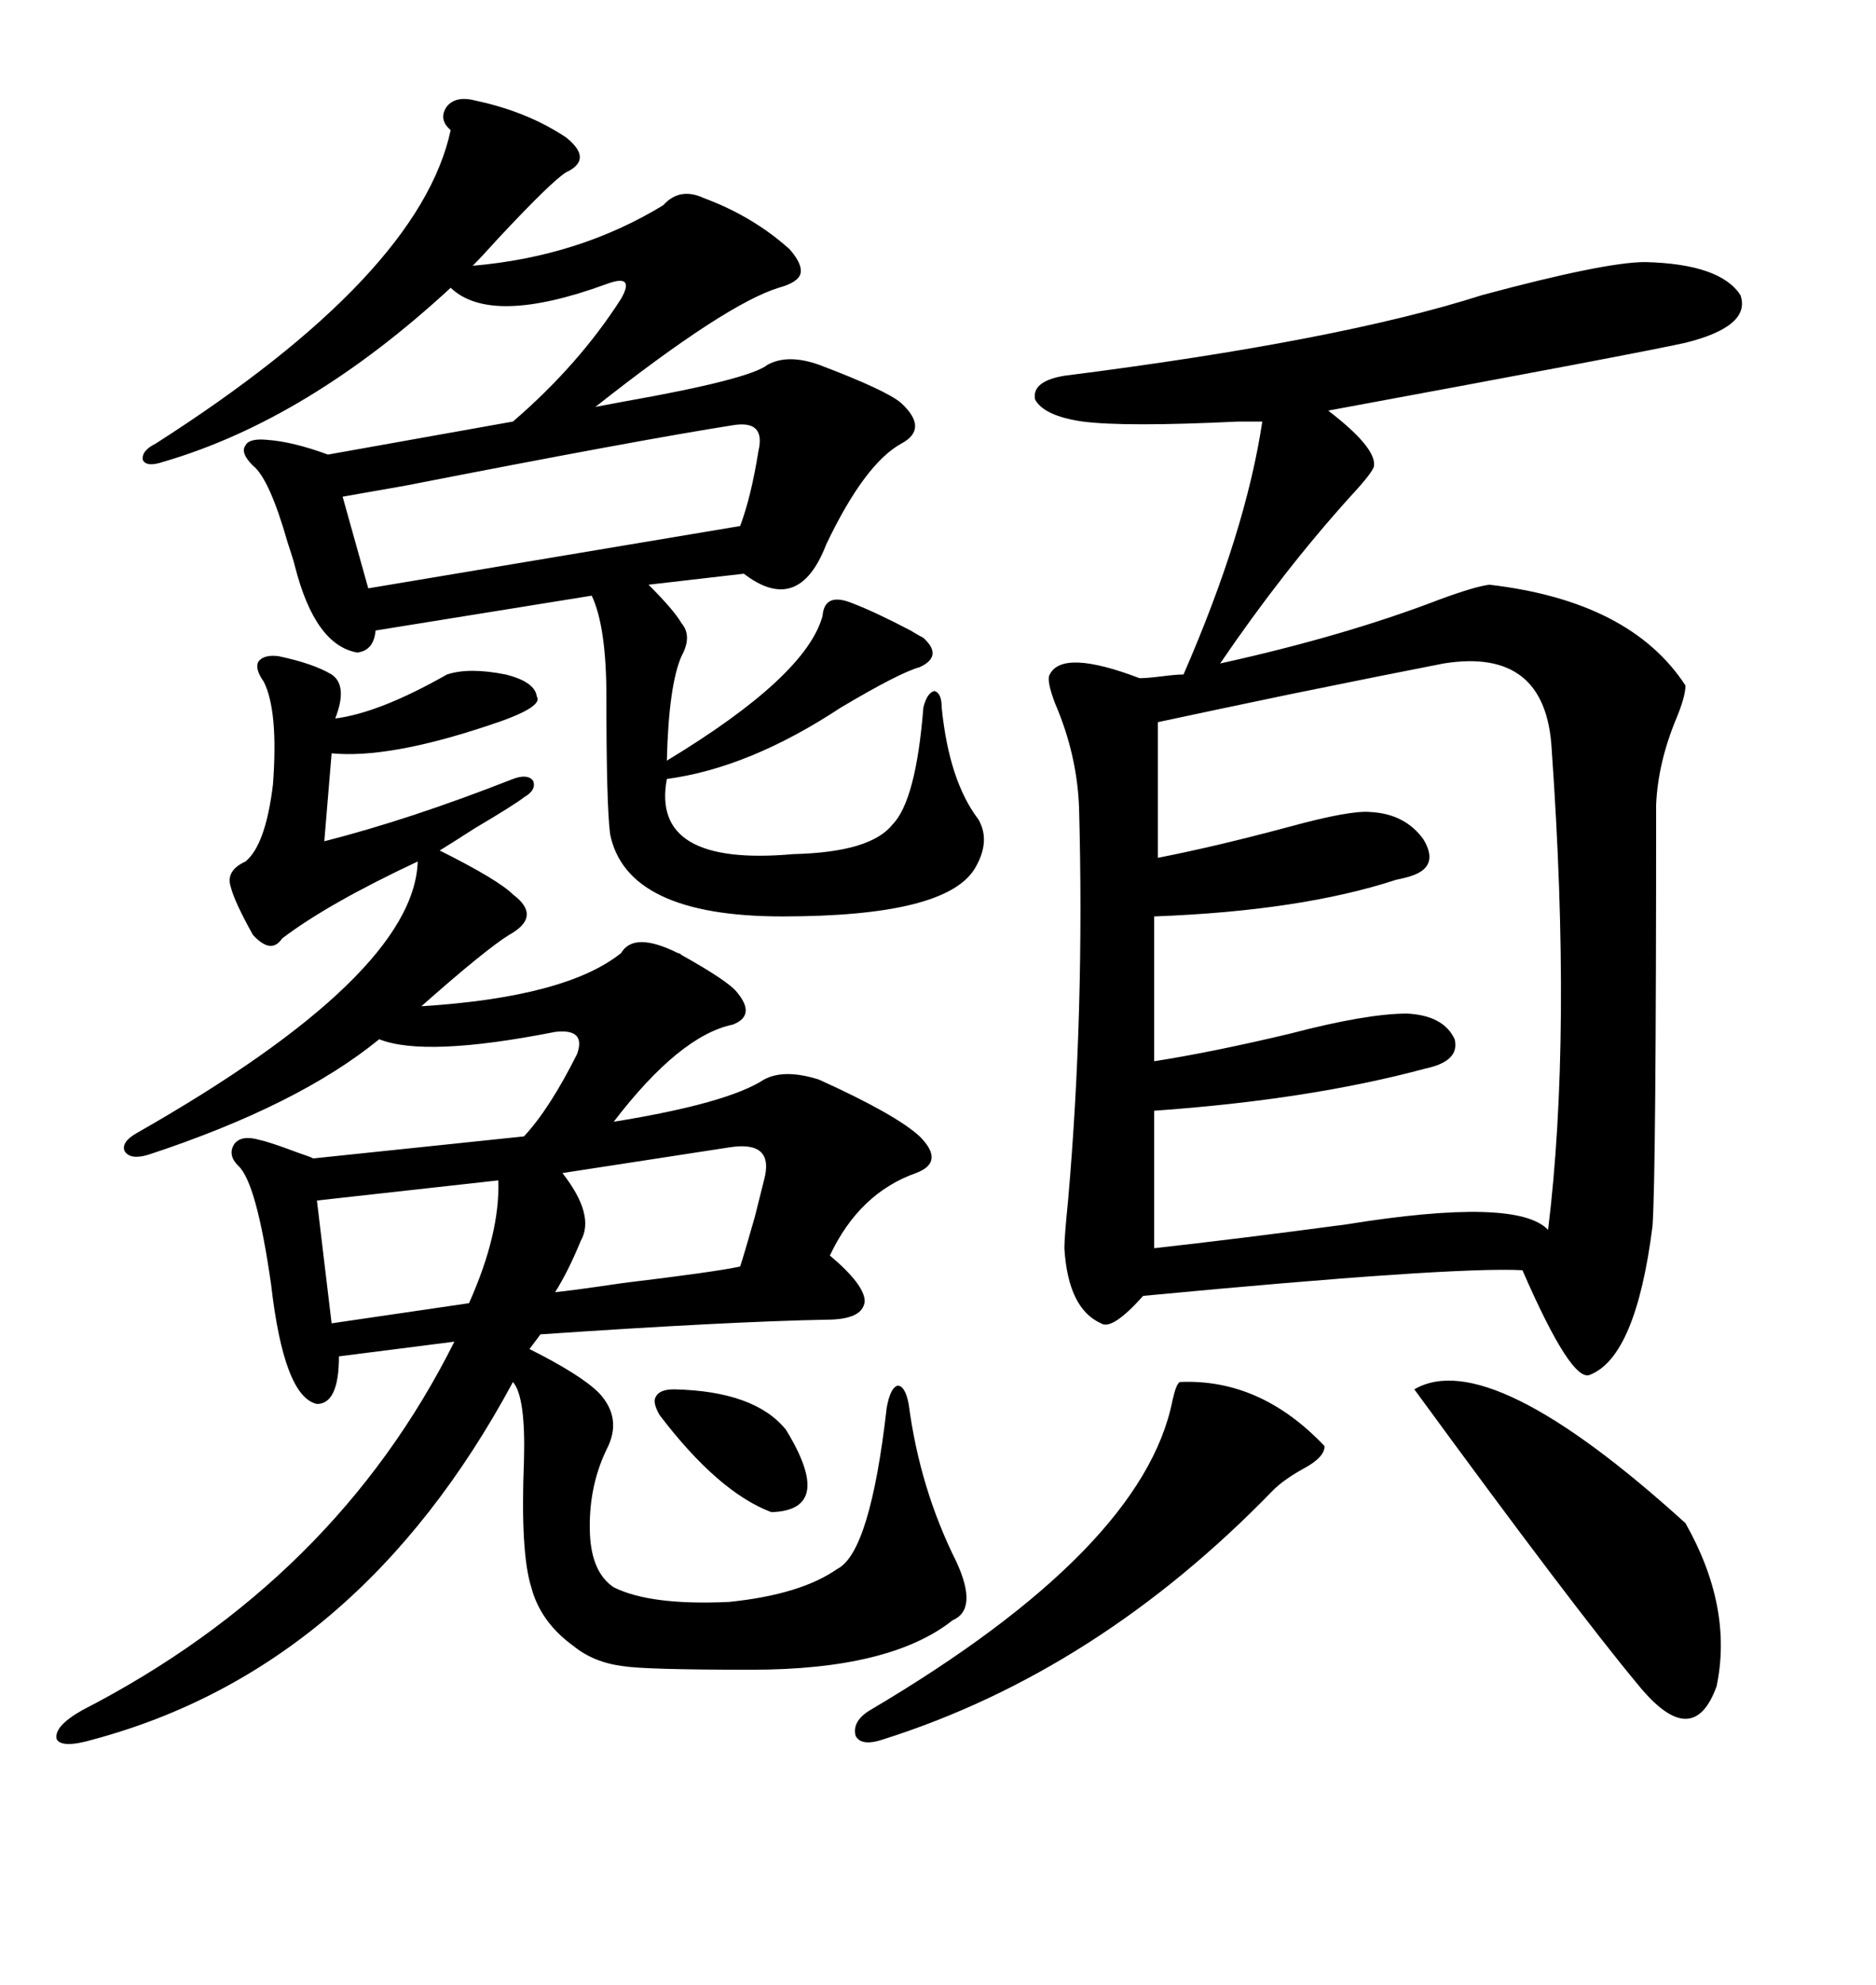 <svg xmlns="http://www.w3.org/2000/svg" xmlns:xlink="http://www.w3.org/1999/xlink" width="300" height="317.285"><path d="M263.09 41.89L263.09 41.89Q275.10 42.19 278.32 47.17L278.32 47.17Q280.08 52.15 269.53 54.79L269.53 54.79Q261.62 56.54 212.40 65.63L212.40 65.63Q220.02 71.48 219.73 74.41L219.73 74.41Q219.73 75.29 215.92 79.39L215.92 79.39Q205.08 91.41 195.12 106.05L195.12 106.05Q215.04 101.66 230.27 95.80L230.27 95.80Q235.84 93.75 238.18 93.46L238.18 93.46Q260.74 96.09 269.53 109.57L269.53 109.57Q269.53 111.33 268.07 114.84L268.07 114.84Q265.14 121.88 264.84 128.61L264.84 128.61Q264.84 188.09 264.26 196.00L264.26 196.00Q261.62 216.80 254.30 219.73L254.30 219.73Q251.37 221.19 243.46 203.03L243.46 203.03Q232.32 202.44 182.81 207.13L182.81 207.13Q177.83 212.70 176.07 211.52L176.07 211.52Q170.80 209.18 170.21 199.51L170.21 199.51Q170.21 197.75 170.80 191.89L170.80 191.89Q173.44 161.72 172.56 129.20L172.56 129.20Q172.27 120.70 168.75 112.50L168.75 112.50Q167.29 108.69 167.87 107.81L167.87 107.81Q169.92 103.71 182.23 108.40L182.23 108.40Q183.40 108.40 185.74 108.11L185.74 108.11Q188.09 107.81 189.26 107.81L189.26 107.81Q199.22 84.96 201.86 67.38L201.86 67.38Q201.27 67.38 198.05 67.38L198.05 67.38Q179.88 68.26 173.14 67.38L173.14 67.38Q166.99 66.50 165.53 63.87L165.53 63.87Q164.94 60.94 170.21 60.06L170.21 60.06Q214.16 54.49 237.01 47.17L237.01 47.17Q256.64 41.89 263.09 41.89ZM44.53 104.88L44.53 104.88Q50.10 106.05 53.03 107.81L53.03 107.81Q55.66 109.57 53.61 114.84L53.61 114.84Q60.64 113.96 71.48 107.81L71.48 107.81Q75 106.64 80.86 107.81L80.86 107.81Q85.55 108.98 85.84 111.33L85.84 111.33Q87.01 113.09 77.93 116.02L77.93 116.02Q62.11 121.29 53.03 120.41L53.03 120.41L51.86 134.47Q65.63 130.96 82.03 124.51L82.03 124.51Q84.38 123.63 85.25 124.80L85.25 124.80Q85.84 126.27 83.79 127.44L83.79 127.44Q82.32 128.61 75.88 132.42L75.88 132.42Q71.78 135.06 70.31 135.94L70.31 135.94Q79.69 140.63 82.03 142.97L82.03 142.97Q86.72 146.48 81.45 149.41L81.45 149.41Q77.64 151.76 67.38 160.84L67.38 160.84Q90.53 159.38 99.32 152.34L99.32 152.34Q101.37 148.83 108.40 152.34L108.40 152.34Q108.69 152.34 108.98 152.64L108.98 152.64Q116.31 156.74 117.77 158.50L117.77 158.50Q121.00 162.30 117.19 163.77L117.19 163.77Q108.69 165.53 98.14 179.30L98.14 179.30Q116.31 176.37 122.17 172.56L122.17 172.56Q125.39 170.80 130.96 172.56L130.96 172.56Q143.26 178.13 147.07 181.64L147.07 181.64Q151.17 185.74 146.48 187.50L146.48 187.50Q137.40 190.72 132.71 200.68L132.71 200.68Q138.28 205.37 138.28 208.01L138.28 208.01Q137.99 210.94 132.13 210.94L132.13 210.94Q116.60 211.23 86.43 213.28L86.43 213.28L84.67 215.63Q92.87 219.73 95.80 222.66L95.80 222.66Q99.61 226.76 96.97 231.74L96.97 231.74Q94.04 237.89 94.34 245.21L94.34 245.21Q94.63 251.37 98.14 253.71L98.14 253.71Q104.00 256.64 116.60 256.05L116.60 256.05Q128.03 254.88 133.89 250.78L133.89 250.78Q139.16 248.14 141.80 225L141.80 225Q142.38 221.78 143.55 221.48L143.55 221.48Q144.73 221.48 145.31 224.41L145.31 224.41Q147.07 237.89 152.93 249.61L152.93 249.61Q156.45 257.23 152.34 258.98L152.34 258.98Q142.38 266.89 120.12 266.89L120.12 266.89Q103.13 266.89 99.61 266.31L99.61 266.31Q94.92 265.72 91.70 263.09L91.70 263.09Q86.43 259.28 84.96 253.71L84.96 253.71Q83.20 248.14 83.79 233.50L83.79 233.50Q84.08 223.24 82.03 220.90L82.03 220.90Q57.42 266.60 14.94 278.03L14.94 278.03Q9.96 279.49 9.08 278.03L9.08 278.03Q8.50 275.98 13.18 273.34L13.18 273.34Q53.61 252.54 72.66 214.45L72.66 214.45L54.20 216.80Q54.20 224.41 50.68 224.41L50.68 224.41Q45.41 223.24 43.36 205.37L43.36 205.37Q41.02 188.96 38.09 186.33L38.09 186.33Q36.33 184.57 37.50 182.81L37.50 182.81Q38.67 181.35 41.60 182.23L41.60 182.23Q43.07 182.52 47.75 184.28L47.75 184.28Q49.51 184.86 50.10 185.16L50.10 185.16L83.79 181.64Q87.89 177.25 92.29 168.46L92.29 168.46Q93.75 164.36 88.77 164.94L88.77 164.94Q67.97 169.04 60.64 166.11L60.64 166.11Q47.75 176.66 23.73 184.57L23.73 184.57Q20.80 185.45 19.92 183.98L19.92 183.98Q19.34 182.52 21.97 181.05L21.97 181.05Q66.21 155.86 66.80 137.70L66.80 137.70Q52.44 144.43 45.12 150L45.12 150Q43.36 152.64 40.43 149.41L40.43 149.41Q37.50 144.14 36.91 141.80L36.91 141.80Q36.04 139.16 39.26 137.70L39.26 137.70Q42.48 135.06 43.65 125.39L43.65 125.39Q44.53 113.67 42.19 108.98L42.19 108.98Q40.72 106.93 41.31 105.76L41.31 105.76Q42.19 104.59 44.53 104.88ZM76.17 16.11L76.17 16.11Q84.38 17.87 90.53 21.97L90.53 21.97Q94.92 25.49 90.53 27.54L90.53 27.54Q88.18 29.00 79.69 38.09L79.69 38.09Q77.05 41.02 75.59 42.48L75.59 42.48Q92.58 41.02 106.05 32.81L106.05 32.81Q108.69 29.88 112.50 31.64L112.50 31.64Q120.41 34.57 126.27 39.84L126.27 39.84Q128.32 42.19 128.03 43.65L128.03 43.65Q127.73 45.12 124.51 46.00L124.51 46.00Q116.02 48.63 95.21 65.04L95.21 65.04Q96.68 64.75 99.90 64.16L99.90 64.16Q119.82 60.64 122.75 58.30L122.75 58.30Q125.98 56.54 130.96 58.30L130.96 58.30Q141.80 62.40 144.14 64.45L144.14 64.45Q148.54 68.55 144.14 70.90L144.14 70.90Q138.28 74.12 132.13 87.01L132.13 87.01Q127.73 98.44 118.95 91.70L118.95 91.70L103.71 93.46Q107.81 97.56 108.98 99.61L108.98 99.61Q110.74 101.66 108.98 104.88L108.98 104.88Q106.93 109.57 106.64 121.58L106.64 121.58Q128.91 108.11 131.54 98.44L131.54 98.44Q131.84 94.63 136.23 96.39L136.23 96.39Q140.04 97.85 145.61 100.78L145.61 100.78Q147.07 101.66 147.66 101.95L147.66 101.95Q150.88 104.88 147.07 106.64L147.07 106.64Q143.85 107.52 134.47 113.09L134.47 113.09Q119.82 122.75 106.64 124.51L106.64 124.51Q104.00 138.57 126.86 136.52L126.86 136.52Q139.16 136.23 142.68 131.84L142.68 131.84Q146.48 128.03 147.66 113.09L147.66 113.09Q148.24 110.74 149.41 110.45L149.41 110.45Q150.59 110.74 150.59 113.09L150.59 113.09Q151.76 124.80 156.45 130.96L156.45 130.96Q158.50 134.47 155.86 138.87L155.86 138.87Q151.17 146.48 125.10 146.48L125.10 146.48Q100.20 146.48 97.56 133.30L97.56 133.30Q96.97 128.61 96.97 111.33L96.97 111.33Q96.97 100.20 94.63 95.21L94.63 95.21L60.06 100.78Q59.77 104.00 57.13 104.30L57.13 104.30Q50.39 103.13 47.17 90.53L47.17 90.53Q46.88 89.36 46.00 86.72L46.00 86.72Q43.07 76.46 40.43 74.41L40.43 74.41Q38.38 72.36 39.26 71.19L39.26 71.19Q39.84 70.02 42.77 70.31L42.77 70.31Q46.88 70.61 52.44 72.66L52.44 72.66L82.03 67.38Q92.58 58.30 99.32 47.75L99.32 47.75Q100.49 45.70 99.90 45.12L99.90 45.12Q99.32 44.53 96.97 45.41L96.97 45.41Q78.52 52.15 72.07 46.00L72.07 46.00Q49.22 67.09 26.07 73.83L26.07 73.83Q23.44 74.71 22.85 73.54L22.85 73.54Q22.56 72.07 24.90 70.90L24.90 70.90Q67.09 43.95 72.07 20.80L72.07 20.80Q70.02 19.04 71.48 16.99L71.48 16.99Q72.95 15.23 76.17 16.11ZM230.86 106.05L230.86 106.05Q221.78 107.81 205.96 111.04L205.96 111.04Q193.36 113.67 185.16 115.43L185.16 115.43L185.16 137.11Q194.24 135.35 206.25 132.13L206.25 132.13Q215.92 129.49 219.14 129.79L219.14 129.79Q224.71 130.08 227.64 134.18L227.64 134.18Q230.27 138.57 225.59 140.04L225.59 140.04Q224.71 140.33 223.24 140.63L223.24 140.63Q208.01 145.61 184.57 146.48L184.57 146.48L184.57 169.63Q193.95 168.16 206.25 165.23L206.25 165.23Q218.55 162.01 225 162.01L225 162.01Q230.86 162.30 232.62 166.11L232.62 166.11Q233.50 169.63 227.93 170.80L227.93 170.80Q209.47 175.78 184.57 177.54L184.57 177.54L184.57 199.51Q197.75 198.05 215.33 195.70L215.33 195.70Q242.58 191.31 247.56 196.58L247.56 196.58Q251.37 165.53 248.14 119.82L248.14 119.82Q247.27 103.42 230.86 106.05ZM226.17 222.07L226.17 222.07Q238.18 215.04 269.53 243.46L269.53 243.46Q277.15 256.93 274.51 269.53L274.51 269.53Q270.70 280.08 261.91 269.24L261.91 269.24Q251.66 256.93 226.17 222.07ZM188.67 220.90L188.67 220.90Q201.56 220.31 211.82 231.15L211.82 231.15Q211.82 232.91 208.59 234.67L208.59 234.67Q205.37 236.43 203.61 238.18L203.61 238.18Q175.49 267.19 141.21 278.03L141.21 278.03Q137.70 279.20 136.82 277.44L136.82 277.44Q136.23 275.10 139.16 273.34L139.16 273.34Q182.81 247.56 187.50 223.83L187.50 223.83Q188.09 221.19 188.67 220.90ZM117.19 67.97L117.19 67.97Q102.25 70.31 64.75 77.64L64.75 77.64Q58.01 78.81 54.79 79.39L54.79 79.39L58.89 94.04L118.36 84.08Q120.12 79.39 121.29 72.07L121.29 72.07Q122.46 67.09 117.19 67.97ZM116.60 183.40L116.60 183.40L89.94 187.50Q95.21 194.24 92.87 198.34L92.87 198.34Q90.82 203.32 88.77 206.54L88.77 206.54Q91.70 206.25 99.61 205.08L99.61 205.08Q114.26 203.32 118.36 202.44L118.36 202.44Q118.95 200.68 120.70 194.53L120.70 194.53Q121.88 189.84 122.17 188.67L122.17 188.67Q123.93 182.23 116.60 183.40ZM79.69 188.67L79.69 188.67L50.68 191.89L53.03 211.52L75 208.30Q79.98 197.17 79.69 188.67ZM107.81 222.07L107.81 222.07Q120.70 222.36 125.68 228.52L125.68 228.52Q133.59 241.41 123.34 241.70L123.34 241.70Q114.84 238.48 105.47 226.17L105.47 226.17Q104.30 224.12 104.88 223.24L104.88 223.24Q105.47 222.07 107.81 222.07Z"/></svg>